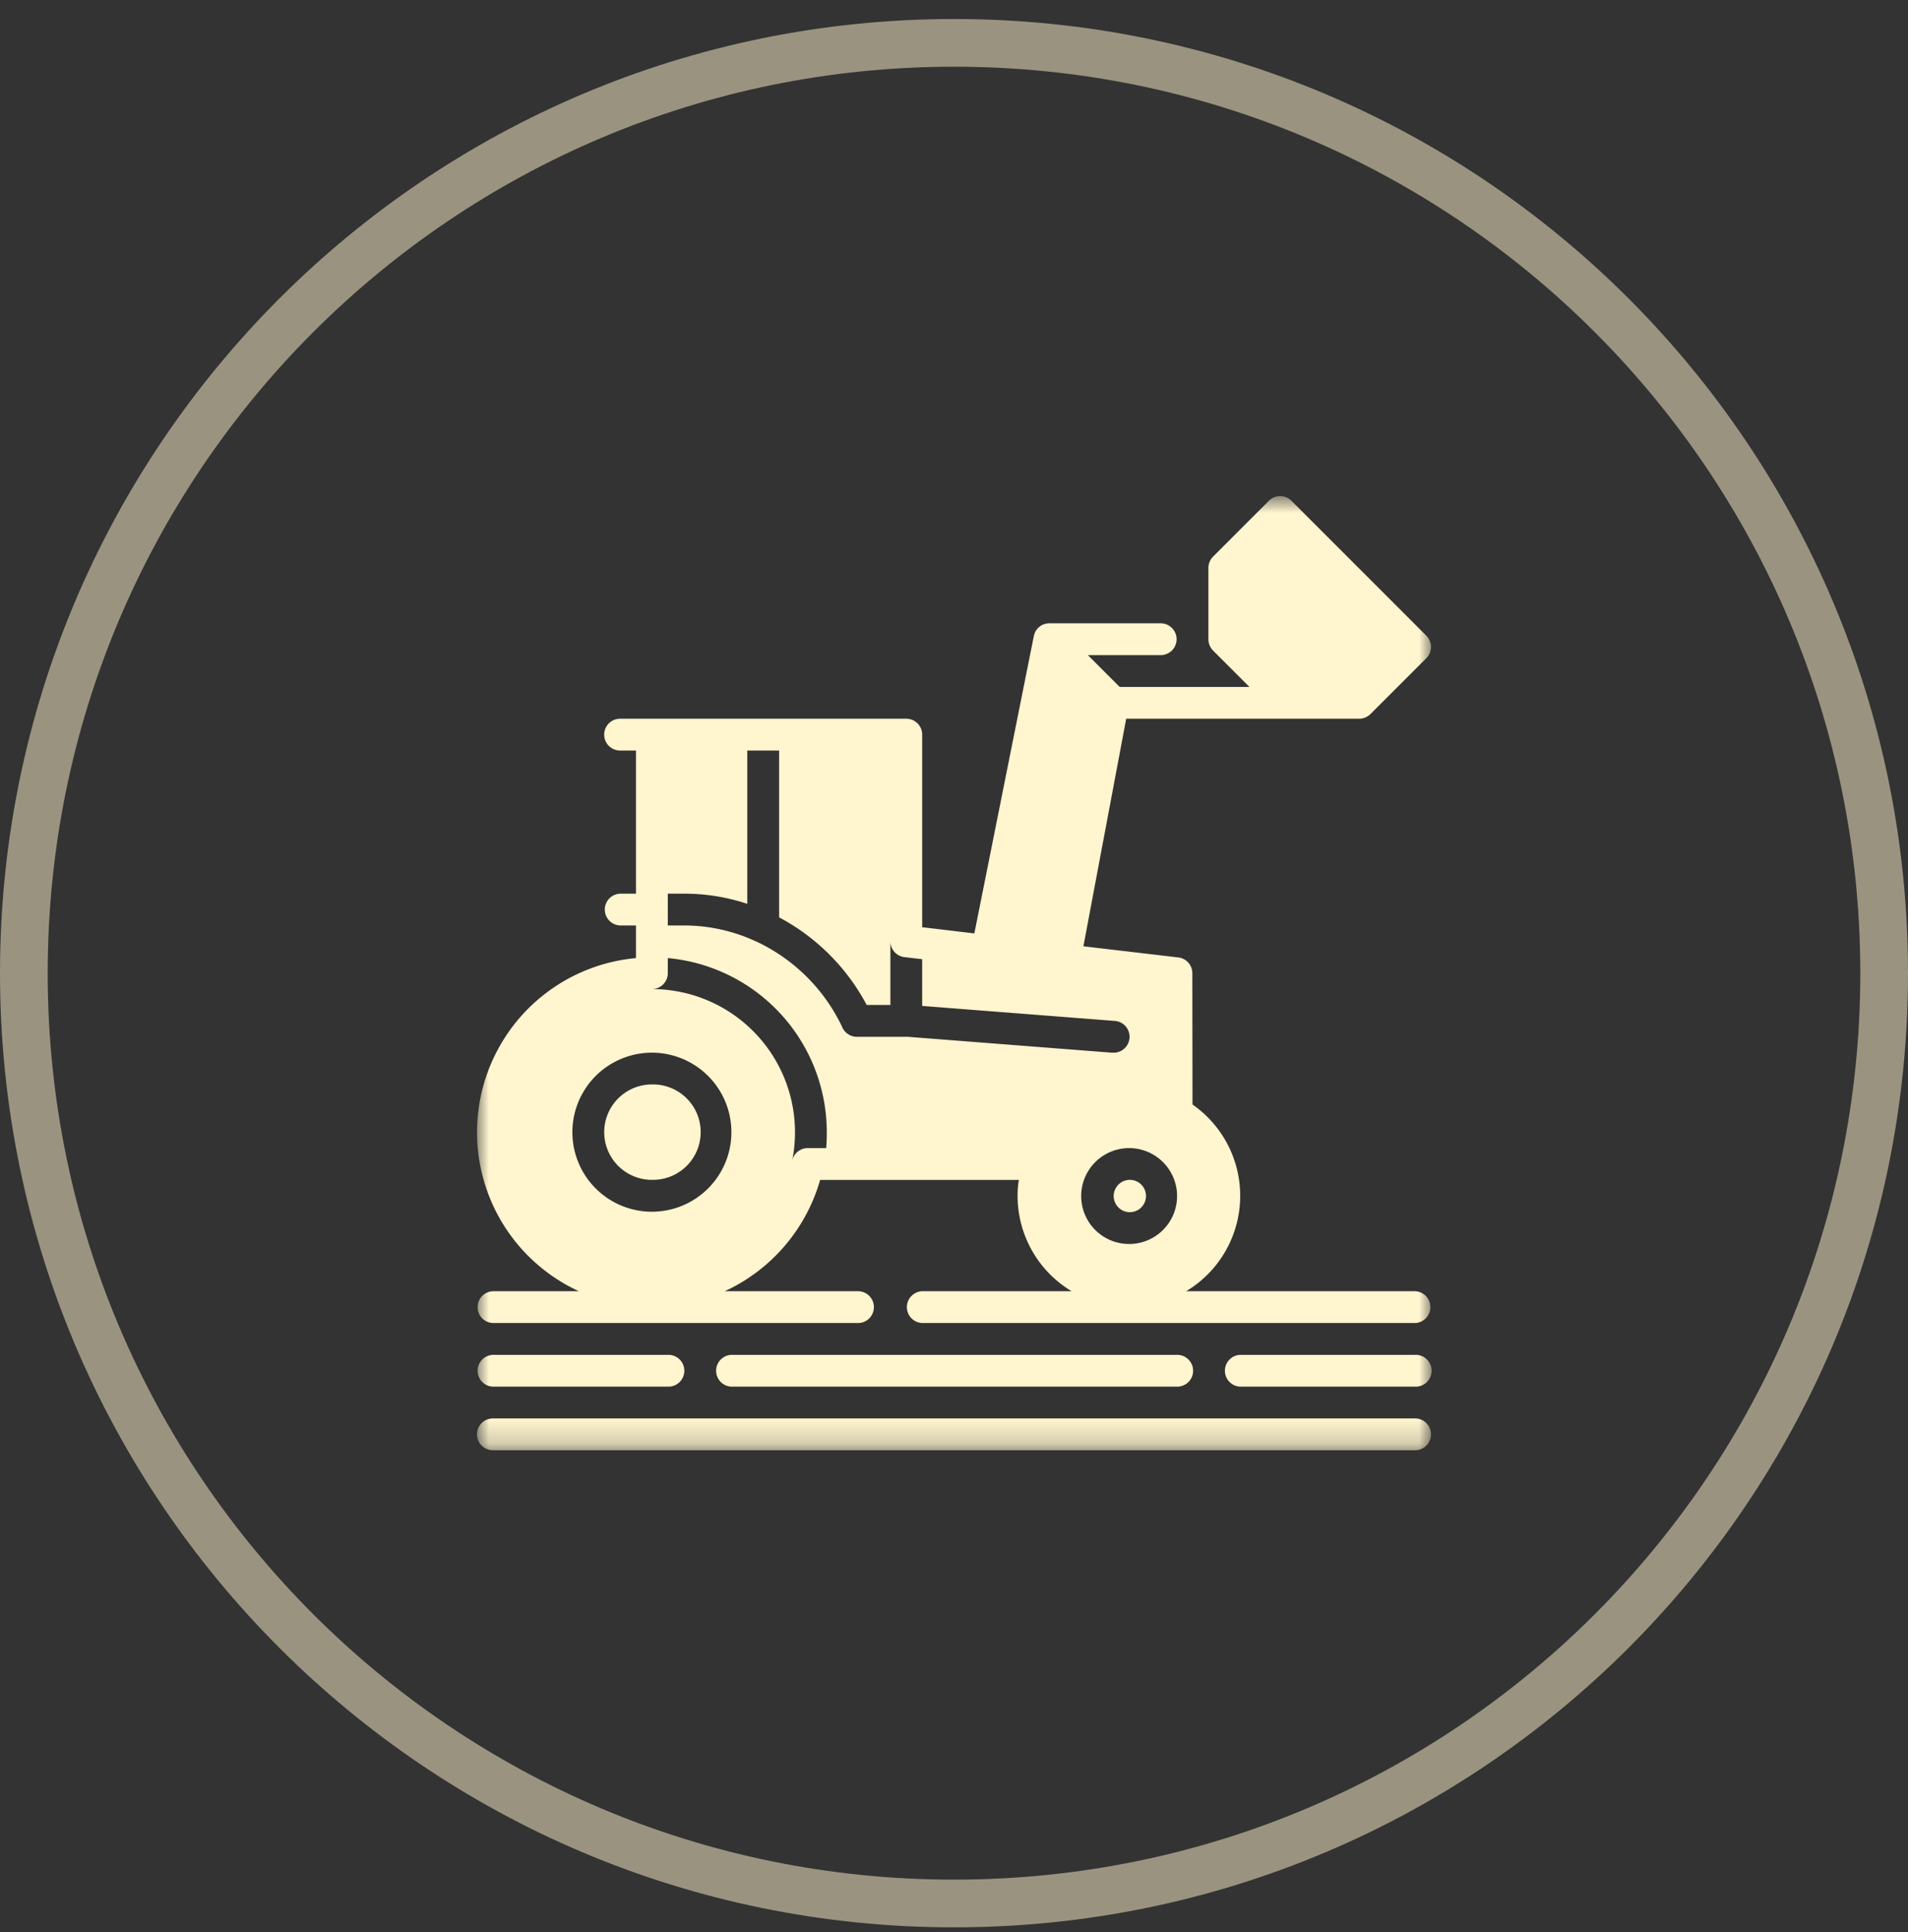 <svg xmlns="http://www.w3.org/2000/svg" width="80" height="81" fill="none"><rect width="100%" height="100%" fill="#333333" stroke="none"/><g clip-path="url(#a)"><path stroke="#FFF5CF" stroke-opacity=".5" stroke-width="2" d="M40 79.797c21.54 0 39-17.461 39-39 0-21.54-17.46-39-39-39s-39 17.46-39 39c0 21.539 17.46 39 39 39Z"/><mask id="b" width="40" height="41" x="20" y="20" maskUnits="userSpaceOnUse" style="mask-type:luminance"><path fill="#fff" d="M20 20.797h40v40H20v-40Z"/></mask><g fill="#FFF5CF" mask="url(#b)"><path d="M59.333 59.463H20.667a.667.667 0 1 0 0 1.334h38.666a.667.667 0 1 0 0-1.334Zm0-2.666H52a.667.667 0 0 0 0 1.333h7.333a.667.667 0 1 0 0-1.333Zm0-2.667h-9.6A4.662 4.662 0 0 0 50 46.303l-.007-5.506a.667.667 0 0 0-.587-.66l-3.98-.467 1.794-9.54h9.773a.684.684 0 0 0 .466-.193l2.347-2.346a.667.667 0 0 0 0-.94l-5.66-5.66a.667.667 0 0 0-.94 0l-2.346 2.346a.685.685 0 0 0-.194.467v2.993c.002.177.07.346.194.473l1.526 1.527h-5.44l-1.333-1.333h3.053a.667.667 0 1 0 0-1.334H44a.651.651 0 0 0-.227.04.518.518 0 0 0-.2.114c-.013.013-.033.026-.047.04a.706.706 0 0 0-.12.166.277.277 0 0 0-.026.067.557.557 0 0 0-.034.113l-2.493 12.46-2.187-.26v-8.073A.667.667 0 0 0 38 30.13H26a.667.667 0 1 0 0 1.334h.666v6H26a.667.667 0 0 0 0 1.333h.666v1.367a7.333 7.333 0 0 0-2.393 13.966h-3.606a.667.667 0 0 0 0 1.333H36a.667.667 0 0 0 0-1.333h-5.613a7.363 7.363 0 0 0 4-4.666h8.333c-.038.22-.056.443-.054.666 0 1.64.86 3.158 2.267 4h-6.267a.667.667 0 0 0 0 1.333h20.667a.667.667 0 0 0 0-1.333Zm-32-3.333a3.333 3.333 0 1 1 0-6.667 3.333 3.333 0 0 1 0 6.667Zm7.307-2.667h-.773a.667.667 0 0 0-.654.533 6.005 6.005 0 0 0-5.88-7.2.667.667 0 0 0 .667-.666v-.633a7.333 7.333 0 0 1 6.666 7.3c0 .22-.006.446-.026.666Zm3.42-4.666a.025.025 0 0 1-.02-.007c-.007.007-.007.007-.014 0-.006.007-.013.007-.026.007h-2.074a.674.674 0 0 1-.606-.387c0-.007-.007-.014-.007-.02a7.5 7.5 0 0 0-3.573-3.573c-.007 0-.013-.007-.02-.007a7.132 7.132 0 0 0-3.053-.68H28v-1.333h.666a8.366 8.366 0 0 1 2.667.426v-6.426h1.334v6.993a8.867 8.867 0 0 1 3.673 3.673h.993v-2.666c.001.336.253.62.587.66l.746.086v1.96l8.054.627a.667.667 0 1 1-.053 1.333h-.054l-8.553-.666Zm9.28 8.686a2.01 2.01 0 1 1 .006-4.02 2.01 2.01 0 0 1-.006 4.02Zm-26.673 5.98H28a.667.667 0 1 0 0-1.333h-7.333a.667.667 0 0 0 0 1.333Zm28.666 0a.667.667 0 1 0 0-1.333H30.667a.667.667 0 0 0 0 1.333h18.666Z"/><path d="M27.334 49.46a2 2 0 1 0 0-3.999 2 2 0 0 0 0 4Zm20.012 1.355a.677.677 0 1 0 .052-1.353.677.677 0 0 0-.052 1.353Z"/></g></g><defs><clipPath id="a"><path fill="#fff" d="M0 0h80v81H0z"/></clipPath></defs></svg>